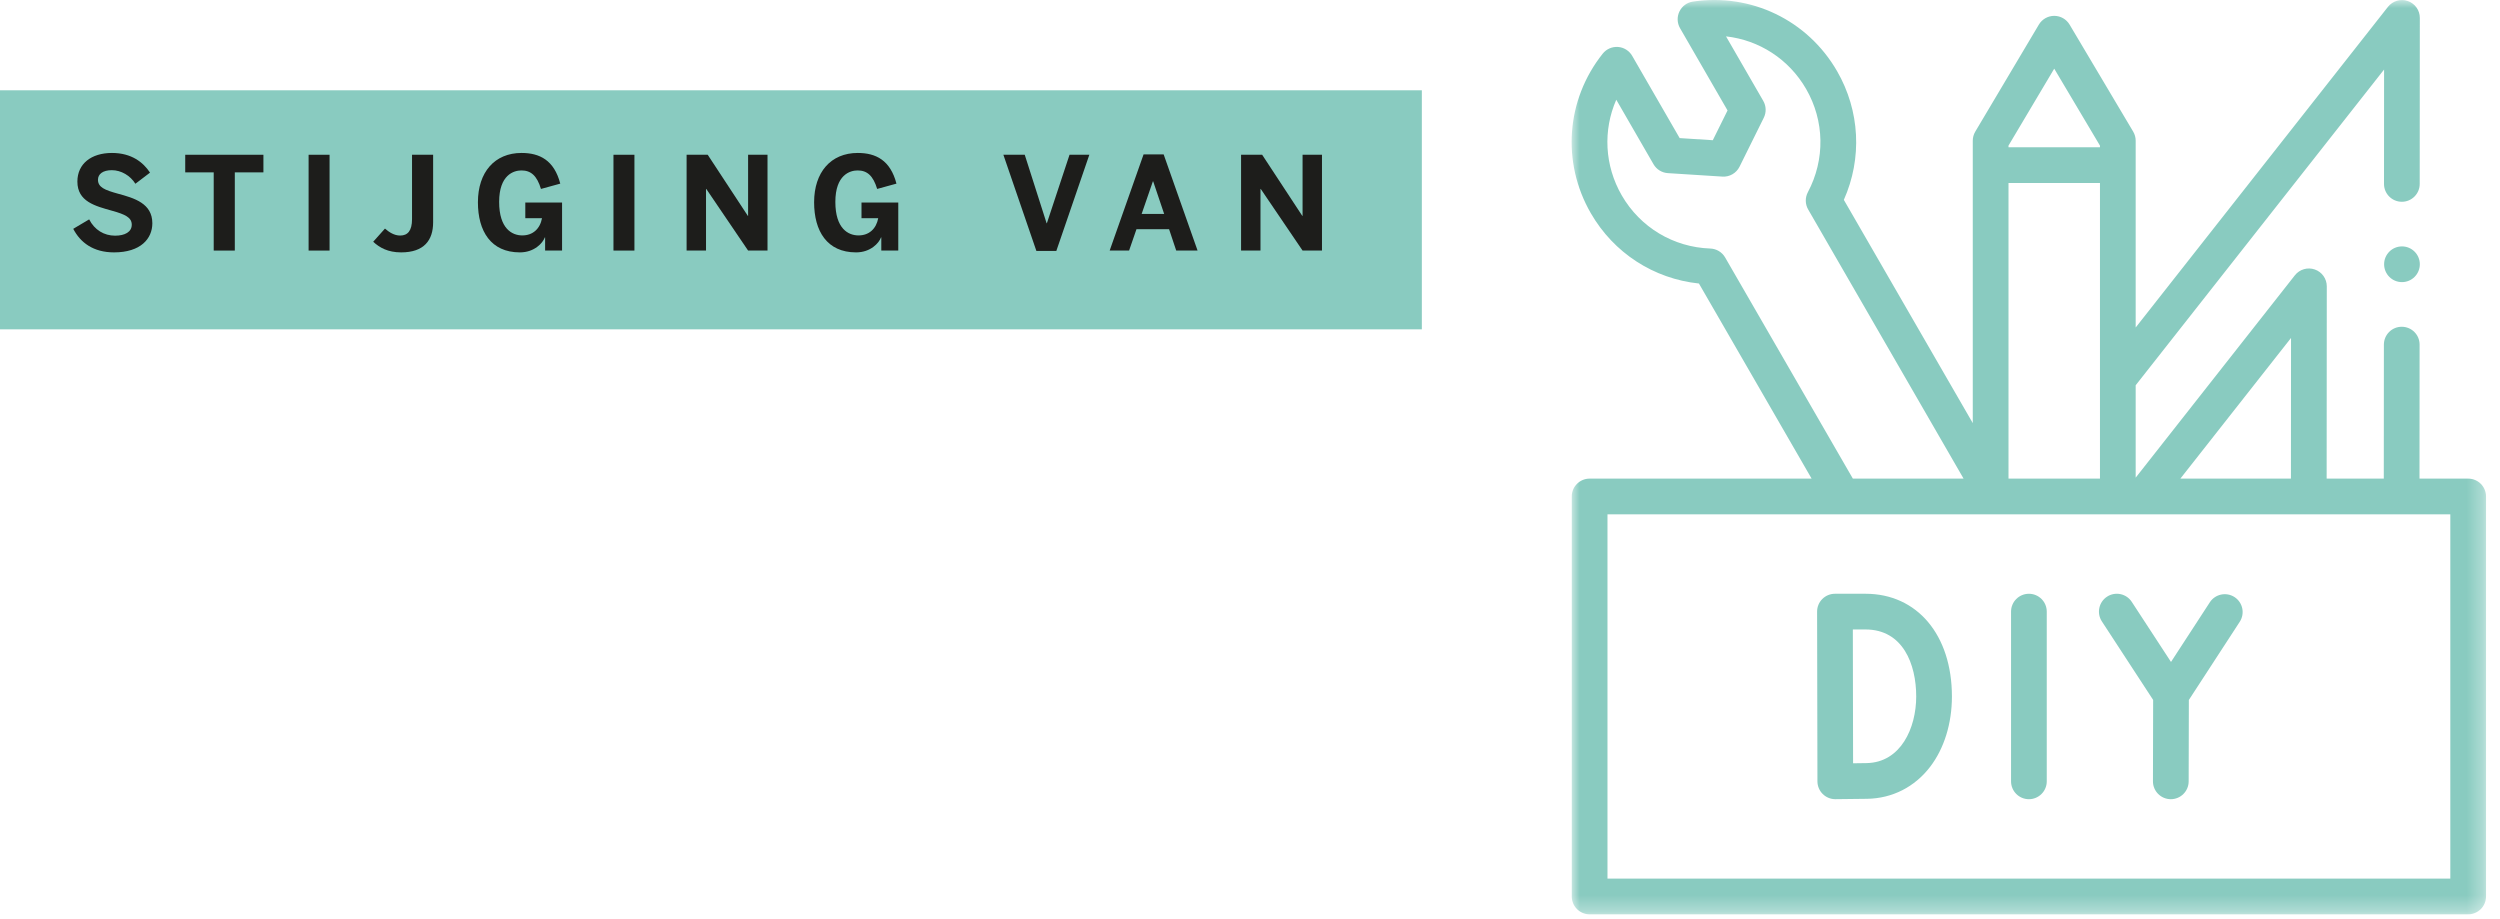 <?xml version="1.0" encoding="UTF-8"?>
<svg width="155px" height="57px" viewBox="0 0 155 57" version="1.1" xmlns="http://www.w3.org/2000/svg" xmlns:xlink="http://www.w3.org/1999/xlink">
    <title>vtwonen-facts-3</title>
    <defs>
        <polygon id="path-1" points="0 0 56.693 0 56.693 56.688 0 56.688"></polygon>
    </defs>
    <g id="V2" stroke="none" stroke-width="1" fill="none" fill-rule="evenodd">
        <g id="Artboard" transform="translate(-635, -1414)">
            <g id="vtwonen-facts-3" transform="translate(635, 1414)">
                <polygon id="Fill-1" fill="#89CBC0" points="0 20.419 88.154 20.419 88.154 5.598 0 5.598"></polygon>
                <g id="STIJGING-VAN" transform="translate(4.541, 9.483)" fill="#1D1D1B" fill-rule="nonzero">
                    <path d="M2.528,6.165 C4.182,6.165 4.904,5.314 4.904,4.359 C4.904,3.13 3.797,2.801 2.753,2.52 C1.975,2.304 1.533,2.135 1.533,1.662 C1.533,1.308 1.838,1.068 2.392,1.068 C2.97,1.068 3.54,1.405 3.853,1.91 L4.76,1.22 C4.343,0.586 3.62,0 2.4,0 C1.124,0 0.257,0.666 0.257,1.774 C0.257,3.018 1.365,3.291 2.424,3.588 C3.203,3.805 3.628,3.997 3.628,4.447 C3.628,4.904 3.195,5.129 2.593,5.129 C1.91,5.129 1.316,4.768 0.987,4.118 L0,4.704 C0.441,5.555 1.244,6.165 2.528,6.165 Z" id="Path"></path>
                    <polygon id="Path" points="10.017 6.052 10.017 1.204 11.791 1.204 11.791 0.112 6.943 0.112 6.943 1.204 8.709 1.204 8.709 6.052"></polygon>
                    <polygon id="Path" points="15.892 6.052 15.892 0.112 14.592 0.112 14.592 6.052"></polygon>
                    <path d="M20.331,6.165 C21.751,6.165 22.313,5.41 22.313,4.302 L22.313,0.112 L21.005,0.112 L21.005,4.102 C21.005,4.832 20.732,5.121 20.266,5.121 C19.905,5.121 19.576,4.912 19.327,4.688 L18.597,5.506 C18.99,5.868 19.504,6.165 20.331,6.165 Z" id="Path"></path>
                    <path d="M27.691,6.165 C28.59,6.165 29.111,5.587 29.24,5.234 L29.256,5.234 L29.256,6.052 L30.307,6.052 L30.307,3.074 L28.028,3.074 L28.028,4.046 L29.063,4.046 C28.943,4.704 28.493,5.113 27.843,5.113 C27.209,5.113 26.406,4.696 26.406,3.034 C26.406,1.365 27.305,1.084 27.787,1.084 C28.373,1.084 28.75,1.405 28.999,2.231 L30.195,1.902 C29.818,0.45 28.919,0 27.795,0 C26.125,0 25.09,1.196 25.09,3.058 C25.09,4.848 25.893,6.165 27.691,6.165 Z" id="Path"></path>
                    <polygon id="Path" points="34.794 6.052 34.794 0.112 33.494 0.112 33.494 6.052"></polygon>
                    <polygon id="Path" points="39.232 6.052 39.232 2.231 39.248 2.231 41.841 6.052 43.045 6.052 43.045 0.112 41.841 0.112 41.841 3.901 41.825 3.901 39.337 0.112 38.028 0.112 38.028 6.052"></polygon>
                    <path d="M48.535,6.165 C49.434,6.165 49.956,5.587 50.084,5.234 L50.1,5.234 L50.1,6.052 L51.152,6.052 L51.152,3.074 L48.872,3.074 L48.872,4.046 L49.908,4.046 C49.787,4.704 49.338,5.113 48.687,5.113 C48.053,5.113 47.251,4.696 47.251,3.034 C47.251,1.365 48.15,1.084 48.631,1.084 C49.217,1.084 49.594,1.405 49.843,2.231 L51.039,1.902 C50.662,0.45 49.763,0 48.639,0 C46.97,0 45.934,1.196 45.934,3.058 C45.934,4.848 46.737,6.165 48.535,6.165 Z" id="Path"></path>
                    <polygon id="Path" points="60.951 6.076 62.998 0.112 61.77 0.112 60.365 4.359 60.349 4.359 58.993 0.112 57.668 0.112 59.715 6.076"></polygon>
                    <path d="M65.462,6.052 L65.92,4.728 L67.942,4.728 L68.384,6.052 L69.708,6.052 L67.605,0.088 L66.361,0.088 L64.258,6.052 L65.462,6.052 Z M66.939,1.758 L66.955,1.758 L67.637,3.781 L66.241,3.781 L66.939,1.758 Z" id="Shape"></path>
                    <polygon id="Path" points="73.609 6.052 73.609 2.231 73.625 2.231 76.218 6.052 77.422 6.052 77.422 0.112 76.218 0.112 76.218 3.901 76.201 3.901 73.713 0.112 72.405 0.112 72.405 6.052"></polygon>
                </g>
                <g id="Group-13" transform="translate(97.441, 0)">
                    <path d="M15.24,48.446 C15.241,48.74 15.359,49.022 15.569,49.229 C15.776,49.434 16.056,49.549 16.347,49.549 L16.355,49.549 C16.367,49.549 17.483,49.541 18.328,49.526 C19.883,49.499 21.267,48.795 22.226,47.544 C23.098,46.406 23.578,44.857 23.578,43.181 C23.578,39.372 21.425,36.813 18.222,36.813 L16.326,36.813 C16.032,36.813 15.75,36.93 15.542,37.138 C15.334,37.346 15.218,37.628 15.219,37.922 C15.219,37.922 15.24,48.408 15.24,48.446 L15.24,48.446 Z M18.222,39.027 C20.538,39.027 21.364,41.173 21.364,43.181 C21.364,45.145 20.402,47.275 18.289,47.312 C18.023,47.317 17.728,47.321 17.45,47.324 C17.446,46.08 17.437,40.317 17.435,39.027 L18.222,39.027 Z" id="Fill-2" fill="#89CBC0"></path>
                    <path d="M28.351,49.55 C28.962,49.55 29.458,49.054 29.458,48.443 L29.458,37.921 C29.458,37.309 28.962,36.814 28.351,36.814 C27.74,36.814 27.244,37.309 27.244,37.921 L27.244,48.443 C27.244,49.054 27.74,49.55 28.351,49.55" id="Fill-4" fill="#89CBC0"></path>
                    <path d="M36.054,43.396 L36.042,48.44 C36.04,49.051 36.535,49.548 37.146,49.55 L37.149,49.55 C37.759,49.55 38.254,49.056 38.256,48.445 L38.268,43.398 L41.423,38.551 C41.757,38.039 41.612,37.353 41.1,37.019 C40.587,36.686 39.901,36.831 39.568,37.343 L37.161,41.041 L34.728,37.315 C34.394,36.803 33.708,36.659 33.196,36.993 C32.684,37.328 32.54,38.014 32.874,38.526 L36.054,43.396 Z" id="Fill-6" fill="#89CBC0"></path>
                    <g id="Group-10">
                        <mask id="mask-2" fill="white">
                            <use xlink:href="#path-1"></use>
                        </mask>
                        <g id="Clip-9"></g>
                        <path d="M55.586,29.674 L52.568,29.674 L52.574,21.367 C52.575,20.756 52.079,20.26 51.468,20.259 L51.467,20.259 C50.856,20.259 50.36,20.755 50.36,21.366 L50.354,29.674 L46.811,29.674 L46.82,17.754 C46.82,17.282 46.521,16.861 46.075,16.707 C45.629,16.552 45.134,16.697 44.842,17.068 L34.971,29.615 L34.971,23.886 L50.372,4.311 L50.367,11.402 C50.366,12.013 50.862,12.509 51.473,12.51 L51.474,12.51 C52.085,12.51 52.581,12.014 52.581,11.403 L52.588,1.111 C52.589,0.639 52.29,0.219 51.844,0.064 C51.398,-0.09 50.903,0.055 50.611,0.426 L34.971,20.305 L34.971,8.723 C34.971,8.524 34.917,8.329 34.815,8.158 L30.873,1.525 C30.673,1.189 30.312,0.983 29.921,0.983 C29.531,0.983 29.169,1.189 28.969,1.525 L25.027,8.158 C24.925,8.329 24.871,8.524 24.871,8.723 L24.871,26.233 L16.877,12.391 C18.024,9.814 17.879,6.874 16.456,4.408 C14.633,1.251 11.124,-0.441 7.517,0.099 C7.155,0.153 6.843,0.383 6.684,0.713 C6.524,1.043 6.539,1.431 6.722,1.748 L9.667,6.848 L8.753,8.693 L6.698,8.562 L3.754,3.462 C3.57,3.144 3.242,2.938 2.877,2.911 C2.512,2.885 2.156,3.039 1.928,3.326 C-0.343,6.18 -0.632,10.064 1.191,13.221 C2.614,15.687 5.088,17.283 7.893,17.578 L14.879,29.674 L1.115,29.674 C0.504,29.674 0.008,30.17 0.008,30.781 L0.008,55.581 C0.008,56.192 0.504,56.688 1.115,56.688 L55.586,56.688 C56.197,56.688 56.693,56.192 56.693,55.581 L56.693,30.781 C56.693,30.17 56.197,29.674 55.586,29.674 Z M44.597,29.674 L37.742,29.674 L44.603,20.953 L44.597,29.674 Z M27.086,29.674 L32.757,29.674 L32.757,11.346 L27.086,11.346 L27.086,29.674 Z M29.921,4.257 L32.756,9.028 L32.756,9.131 L27.085,9.131 L27.085,9.028 L29.921,4.257 Z M9.517,15.962 C9.326,15.632 8.979,15.423 8.597,15.409 C6.305,15.328 4.253,14.096 3.108,12.114 C2.038,10.261 1.94,8.072 2.768,6.183 L5.077,10.183 C5.263,10.504 5.596,10.711 5.966,10.734 L9.347,10.949 C9.792,10.978 10.211,10.736 10.41,10.336 L11.914,7.3 C12.079,6.968 12.066,6.576 11.881,6.255 L9.572,2.255 C11.621,2.483 13.468,3.662 14.538,5.515 C15.682,7.497 15.723,9.891 14.647,11.916 C14.468,12.254 14.475,12.659 14.666,12.989 L24.301,29.674 L17.436,29.674 L9.517,15.962 Z M2.223,54.474 L54.479,54.474 L54.479,31.889 L2.223,31.889 L2.223,54.474 Z" id="Fill-8" fill="#89CBC0" mask="url(#mask-2)"></path>
                    </g>
                    <path d="M51.481,15.277 C52.092,15.277 52.588,15.773 52.588,16.384 C52.588,16.996 52.092,17.491 51.481,17.491 C50.87,17.491 50.374,16.996 50.374,16.384 C50.374,15.773 50.87,15.277 51.481,15.277" id="Fill-11" fill="#89CBC0"></path>
                </g>
            </g>
        </g>
    </g>
</svg>